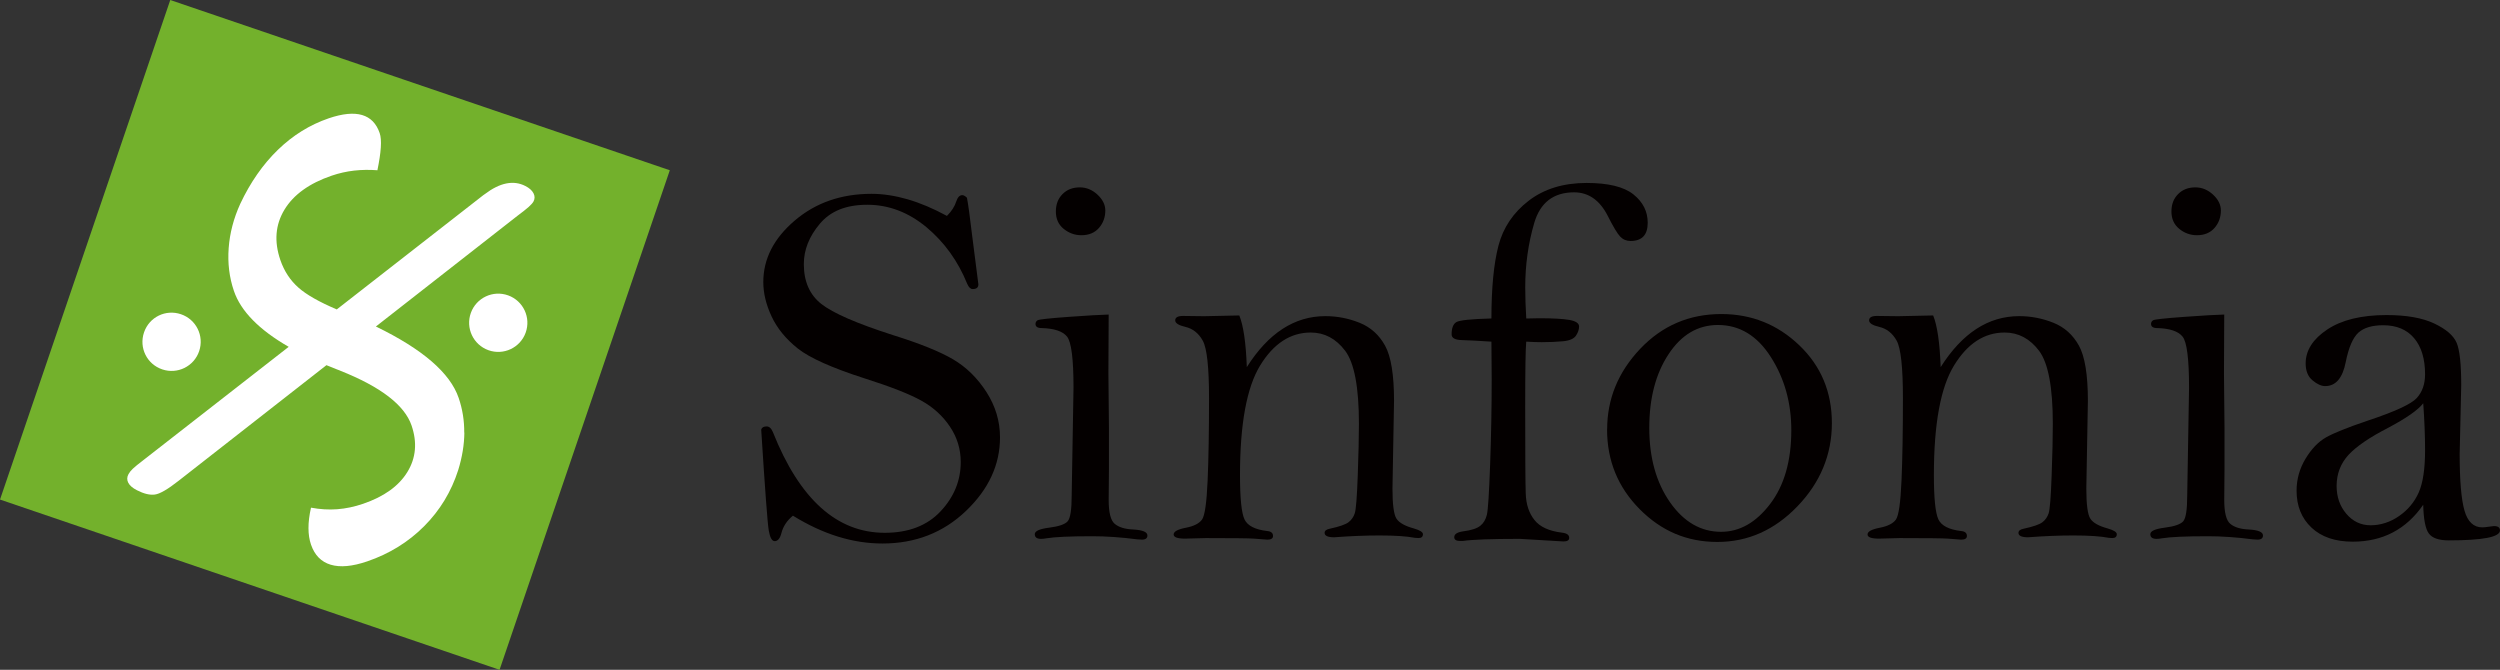 <?xml version="1.0" encoding="UTF-8"?><svg id="_レイヤー_2" xmlns="http://www.w3.org/2000/svg" viewBox="0 0 655.65 175.66"><rect x="0" y="0" width="655.65" height="175.66" fill="#333333" stroke="none"/><defs><style>.cls-1{fill:#fff;}.cls-2{fill:#040000;}.cls-3{fill:#73b12c;}</style></defs><g id="Sinfonia"><rect class="cls-3" x="18.63" y="18.63" width="138.41" height="138.41" transform="translate(33.03 -23.64) rotate(18.82)"/><path class="cls-1" d="m52.23,92.1c1.36-4-.77-8.33-4.77-9.69s-8.32.73-9.69,4.77.77,8.33,4.77,9.69,8.33-.77,9.69-4.77Z"/><circle class="cls-1" cx="130.67" cy="84.65" r="7.64" transform="translate(6.65 178.77) rotate(-70.13)"/><path class="cls-1" d="m121.75,113.47c.03-3.15-.46-6.19-1.46-9.11-2.24-6.56-9.48-12.8-21.71-18.73l37.06-28.98c1.37-1.02,2.37-1.81,3.01-2.38.63-.56,1.05-1.04,1.26-1.42.39-.72.38-1.44,0-2.18-.39-.74-1.1-1.37-2.13-1.89-3.12-1.6-6.67-.88-10.65,2.14l-.4.28-38.41,29.95c-4.6-1.96-7.96-3.86-10.05-5.72-2.17-1.92-3.75-4.33-4.75-7.25-1.66-4.86-1.3-9.25,1.08-13.19,2.38-3.93,6.51-6.91,12.39-8.92,1.93-.66,3.9-1.1,5.9-1.33,2-.22,4.03-.25,6.09-.09.48-2.34.78-4.32.89-5.96.11-1.64.01-2.89-.29-3.77-.86-2.53-2.41-4.11-4.63-4.76-2.22-.65-5.13-.36-8.72.86-4.97,1.7-9.41,4.45-13.35,8.27-3.93,3.81-7.22,8.53-9.87,14.16-1.73,3.79-2.75,7.67-3.04,11.62-.29,3.95.17,7.7,1.38,11.25,1.81,5.29,6.6,10.17,14.36,14.64l-38.02,29.64c-1.39,1.06-2.35,1.84-2.86,2.33-.51.49-.89.97-1.14,1.43-.41.76-.43,1.5-.06,2.23.37.73,1.13,1.39,2.29,1.98,1.8.92,3.35,1.3,4.67,1.13,1.32-.16,3.4-1.37,6.26-3.62l38.76-30.31c.89.37,1.8.74,2.73,1.1.36.15.62.25.8.3l.09.05c10.64,4.23,16.87,9.02,18.7,14.36,1.53,4.47,1.16,8.54-1.1,12.22-2.26,3.68-6.13,6.45-11.6,8.32-2.3.79-4.56,1.26-6.79,1.43-2.23.17-4.52.03-6.88-.41-.45,2-.67,3.8-.66,5.39,0,1.6.23,3.03.66,4.29.95,2.77,2.67,4.53,5.16,5.28,2.49.75,5.69.46,9.6-.88,5.79-1.98,10.76-5.05,14.91-9.21,4.15-4.16,7.13-9.07,8.94-14.74,1.05-3.4,1.58-6.67,1.61-9.83Z"/><path class="cls-2" d="m248.33,56.64c1.23-1.23,2.05-2.5,2.46-3.82.36-1.09.89-1.64,1.57-1.64.36,0,.77.23,1.23.68.32,1.64.77,4.94,1.36,9.89l1.64,12.83c0,.82-.5,1.23-1.5,1.23-.55,0-1.02-.45-1.43-1.37-2.41-5.96-5.98-10.92-10.71-14.87-4.73-3.91-9.89-5.87-15.49-5.87s-9.65,1.66-12.45,4.98c-2.8,3.32-4.2,6.85-4.2,10.58,0,4.55,1.52,8.03,4.57,10.44,3.05,2.41,9.32,5.14,18.83,8.19,7,2.18,12.25,4.3,15.73,6.34,3.48,2.05,6.4,4.91,8.77,8.6,2.36,3.68,3.55,7.64,3.55,11.87,0,7.19-2.98,13.62-8.94,19.31-5.96,5.69-13.26,8.53-21.9,8.53-7.78,0-15.6-2.43-23.47-7.3-1.55,1.27-2.55,2.78-3,4.5-.36,1.45-.96,2.18-1.77,2.18-.73,0-1.25-.93-1.57-2.8-.32-1.87-.98-10.69-1.98-26.47.18-.55.66-.82,1.43-.82.68,0,1.23.5,1.64,1.5,7,17.6,16.78,26.4,29.34,26.4,6.23,0,11.11-1.88,14.63-5.63,3.52-3.75,5.29-8.06,5.29-12.93,0-3.37-.94-6.46-2.83-9.28-1.89-2.82-4.39-5.09-7.5-6.82-3.12-1.73-8.04-3.66-14.77-5.8-8.64-2.77-14.52-5.4-17.64-7.88-3.12-2.48-5.4-5.28-6.86-8.39-1.46-3.11-2.18-6.13-2.18-9.04,0-6.05,2.74-11.42,8.22-16.1,5.48-4.68,12.2-7.03,20.16-7.03,3,0,6.15.48,9.45,1.43,3.3.96,6.74,2.41,10.34,4.37Z"/><path class="cls-2" d="m290.76,82.5l-.07,15.35.14,14.33v10.78l-.07,8.19c0,3.27.53,5.36,1.6,6.24,1.07.89,2.67,1.38,4.81,1.47,2.5.14,3.75.66,3.75,1.57,0,.73-.48,1.09-1.43,1.09-.36,0-.77-.02-1.23-.07-4.23-.55-8.16-.82-11.8-.82-5.82,0-9.85.18-12.08.55-.45.09-.91.14-1.36.14-1.09,0-1.64-.41-1.64-1.23s1.26-1.39,3.79-1.71c2.53-.32,4.14-.88,4.84-1.67.7-.8,1.05-3.06,1.05-6.79l.48-28.25c0-7.55-.57-12.02-1.71-13.41-1.14-1.39-3.34-2.13-6.62-2.22-1.09,0-1.64-.36-1.64-1.09,0-.41.18-.73.55-.96.36-.23,3.07-.52,8.12-.89,5.05-.36,8.55-.57,10.51-.61Zm-7.57-33.36c1.73,0,3.27.64,4.64,1.91,1.36,1.27,2.05,2.66,2.05,4.16,0,1.77-.56,3.3-1.67,4.57-1.11,1.27-2.65,1.91-4.61,1.91-1.73,0-3.27-.56-4.64-1.67-1.37-1.11-2.05-2.63-2.05-4.54s.58-3.39,1.74-4.57c1.16-1.18,2.67-1.77,4.54-1.77Z"/><path class="cls-2" d="m325.01,82.7c1.09,2.68,1.75,7.21,1.98,13.58,2.82-4.46,5.95-7.8,9.38-10.03,3.43-2.23,7.17-3.34,11.22-3.34,3.09,0,6.08.58,8.97,1.74,2.89,1.16,5.12,3.16,6.69,6,1.57,2.84,2.35,7.67,2.35,14.48l-.41,22.97c0,4.23.35,6.87,1.06,7.94.71,1.07,2.22,1.92,4.54,2.55,1.59.46,2.39.96,2.39,1.5,0,.68-.39,1.02-1.16,1.02-.32,0-.64-.02-.96-.06-2.09-.41-5.19-.62-9.28-.62-3.68,0-7.64.16-11.87.48-1.68,0-2.52-.39-2.52-1.16,0-.55.45-.91,1.36-1.09,2.5-.54,4.14-1.11,4.91-1.7.77-.59,1.32-1.37,1.64-2.35.32-.98.58-4.26.78-9.85.2-5.59.31-10.13.31-13.63,0-9.58-1.21-15.97-3.62-19.15-2.41-3.18-5.41-4.77-9.01-4.77-5.32,0-9.75,2.88-13.27,8.63-3.52,5.75-5.29,15.34-5.29,28.76,0,6.1.4,9.97,1.19,11.63.79,1.66,2.79,2.67,5.97,3.04,1,.09,1.5.52,1.5,1.3,0,.64-.5.96-1.5.96l-3.54-.27c-1.27-.09-5.47-.14-12.59-.14l-5.44.14c-2,0-2.99-.36-2.99-1.09,0-.77,1.08-1.36,3.25-1.77,2.08-.41,3.47-1.13,4.2-2.15.72-1.02,1.21-4.43,1.46-10.21.25-5.78.37-13,.37-21.66,0-8.06-.55-13.07-1.64-15.03s-2.62-3.17-4.57-3.62c-1.77-.41-2.66-.98-2.66-1.71,0-.77.68-1.16,2.05-1.16l5.53.07c.59,0,3.66-.07,9.21-.2Z"/><path class="cls-2" d="m400.27,89.6c-.18,1.77-.27,7.46-.27,17.06,0,12.37.04,19.97.14,22.79.09,2.82.85,5.13,2.29,6.93,1.43,1.8,3.83,2.9,7.2,3.31,1.27.14,1.91.59,1.91,1.36,0,.64-.5.95-1.5.95l-11.46-.68c-7.41,0-12.4.18-14.94.55h-.75c-1,0-1.5-.33-1.5-1,0-.8.8-1.31,2.39-1.53,2.09-.27,3.57-.75,4.43-1.44.86-.68,1.44-1.65,1.74-2.9.3-1.25.58-5.64.85-13.15.27-7.52.41-14.99.41-22.41,0-2.96-.02-6.24-.07-9.84-3.41-.23-6-.36-7.78-.41-1.77-.04-2.66-.55-2.66-1.5,0-1.64.41-2.71,1.23-3.21.82-.5,3.89-.82,9.21-.96,0-7.98.61-14.33,1.84-19.07,1.23-4.74,3.87-8.67,7.91-11.79,4.05-3.12,9.12-4.68,15.21-4.68,5.69,0,9.78,1,12.28,3,2.5,2,3.75,4.48,3.75,7.44,0,3.18-1.5,4.78-4.5,4.78-1.09,0-2-.39-2.73-1.16-.73-.77-1.82-2.59-3.27-5.46-2.09-4.09-5.03-6.14-8.8-6.14-5.41,0-8.9,2.69-10.47,8.07-1.57,5.38-2.35,10.98-2.35,16.82,0,2.6.09,5.33.27,8.2,1.41-.04,2.55-.07,3.41-.07,3.55,0,6.17.15,7.88.44,1.71.3,2.56.88,2.56,1.74,0,.77-.27,1.57-.82,2.39-.55.82-1.68,1.31-3.41,1.47-1.73.16-3.59.24-5.59.24-1.05,0-2.39-.04-4.03-.14Z"/><path class="cls-2" d="m421.49,112.62c0-8,2.89-15.04,8.66-21.13,5.78-6.09,12.87-9.13,21.29-9.13,7.92,0,14.73,2.73,20.43,8.18,5.71,5.45,8.56,12.27,8.56,20.45s-3,15.53-9.01,21.77c-6,6.25-13.01,9.37-21.02,9.37s-14.71-2.87-20.4-8.62c-5.69-5.75-8.53-12.71-8.53-20.89Zm11.05-.41c0,7.81,1.81,14.31,5.42,19.49,3.62,5.18,8.09,7.77,13.41,7.77,4.87,0,9.15-2.43,12.86-7.29,3.71-4.86,5.56-11.31,5.56-19.35,0-7.18-1.78-13.57-5.36-19.18-3.57-5.61-8.2-8.42-13.88-8.42-5.28,0-9.6,2.56-12.96,7.67-3.37,5.11-5.05,11.55-5.05,19.32Z"/><path class="cls-2" d="m506.98,82.7c1.09,2.68,1.75,7.21,1.98,13.58,2.82-4.46,5.95-7.8,9.38-10.03,3.43-2.23,7.17-3.34,11.22-3.34,3.09,0,6.08.58,8.97,1.74,2.89,1.16,5.12,3.16,6.69,6,1.57,2.84,2.35,7.67,2.35,14.48l-.41,22.97c0,4.23.35,6.87,1.06,7.94.7,1.07,2.22,1.92,4.54,2.55,1.59.46,2.39.96,2.39,1.5,0,.68-.39,1.02-1.16,1.02-.32,0-.64-.02-.96-.06-2.09-.41-5.18-.62-9.28-.62-3.68,0-7.64.16-11.87.48-1.68,0-2.52-.39-2.52-1.16,0-.55.45-.91,1.37-1.09,2.5-.54,4.14-1.11,4.91-1.7.77-.59,1.32-1.37,1.64-2.35.32-.98.58-4.26.78-9.85.21-5.59.31-10.13.31-13.63,0-9.58-1.21-15.97-3.62-19.15-2.41-3.18-5.41-4.77-9.01-4.77-5.32,0-9.75,2.88-13.27,8.63-3.53,5.75-5.29,15.34-5.29,28.76,0,6.1.4,9.97,1.19,11.63.8,1.66,2.79,2.67,5.97,3.04,1,.09,1.5.52,1.5,1.3,0,.64-.5.96-1.5.96l-3.54-.27c-1.27-.09-5.47-.14-12.59-.14l-5.44.14c-2,0-2.99-.36-2.99-1.09,0-.77,1.08-1.36,3.25-1.77,2.08-.41,3.48-1.13,4.2-2.15.72-1.02,1.21-4.43,1.46-10.21.25-5.78.37-13,.37-21.66,0-8.06-.55-13.07-1.64-15.03-1.09-1.96-2.62-3.17-4.57-3.62-1.77-.41-2.66-.98-2.66-1.71,0-.77.68-1.16,2.05-1.16l5.53.07c.59,0,3.66-.07,9.21-.2Z"/><path class="cls-2" d="m583.33,82.5l-.07,15.35.14,14.33v10.78l-.07,8.19c0,3.27.53,5.36,1.6,6.24,1.07.89,2.67,1.38,4.81,1.47,2.5.14,3.75.66,3.75,1.57,0,.73-.48,1.09-1.43,1.09-.36,0-.77-.02-1.23-.07-4.23-.55-8.17-.82-11.8-.82-5.82,0-9.85.18-12.08.55-.46.09-.91.14-1.37.14-1.09,0-1.64-.41-1.64-1.23s1.26-1.39,3.79-1.71c2.53-.32,4.14-.88,4.84-1.67.7-.8,1.05-3.06,1.05-6.79l.48-28.25c0-7.55-.57-12.02-1.71-13.41-1.14-1.39-3.34-2.13-6.62-2.22-1.09,0-1.64-.36-1.64-1.09,0-.41.18-.73.55-.96.36-.23,3.07-.52,8.12-.89,5.05-.36,8.55-.57,10.51-.61Zm-7.57-33.36c1.73,0,3.27.64,4.64,1.91,1.37,1.27,2.05,2.66,2.05,4.16,0,1.77-.56,3.3-1.67,4.57-1.12,1.27-2.65,1.91-4.61,1.91-1.73,0-3.28-.56-4.64-1.67-1.36-1.11-2.05-2.63-2.05-4.54s.58-3.39,1.74-4.57c1.16-1.18,2.67-1.77,4.54-1.77Z"/><path class="cls-2" d="m635.52,132.37c-2.23,3.23-4.89,5.65-7.98,7.27s-6.6,2.42-10.51,2.42c-4.6,0-8.2-1.23-10.81-3.68-2.62-2.46-3.92-5.69-3.92-9.69,0-3,.79-5.8,2.35-8.39,1.57-2.59,3.37-4.46,5.39-5.6,2.02-1.14,5.58-2.57,10.68-4.3,7.28-2.41,11.64-4.41,13.1-6.01,1.45-1.59,2.18-3.66,2.18-6.22,0-4.06-.96-7.22-2.87-9.48-1.91-2.26-4.62-3.39-8.12-3.39-2.87,0-5.03.64-6.48,1.92-1.46,1.33-2.57,3.91-3.34,7.74-.82,4.2-2.62,6.3-5.39,6.3-1,0-2.11-.5-3.31-1.5-1.21-1-1.81-2.48-1.81-4.44,0-3.41,1.89-6.38,5.66-8.9,3.78-2.52,8.96-3.79,15.56-3.79,5.23,0,9.4.74,12.52,2.22,3.11,1.48,5.07,3.18,5.87,5.09.8,1.91,1.19,5.6,1.19,11.07l-.41,18.03c0,6.97.42,11.92,1.26,14.86.84,2.94,2.4,4.41,4.67,4.41.45,0,1.09-.07,1.91-.2l1.16-.14c1.05,0,1.57.38,1.57,1.14,0,1.74-4.48,2.61-13.44,2.61-2.59,0-4.33-.6-5.22-1.81-.89-1.2-1.38-3.72-1.47-7.54Zm0-26.61c-1.36,1.77-4.46,3.93-9.28,6.48-4.78,2.46-8.21,4.8-10.3,7.03-2.09,2.28-3.14,5-3.14,8.19,0,2.87.85,5.3,2.56,7.3,1.71,2,3.83,3,6.38,3s5.12-.81,7.44-2.42c2.32-1.61,4.04-3.67,5.15-6.17,1.11-2.5,1.67-6.21,1.67-11.12,0-3.68-.16-7.78-.48-12.28Z"/></g></svg>